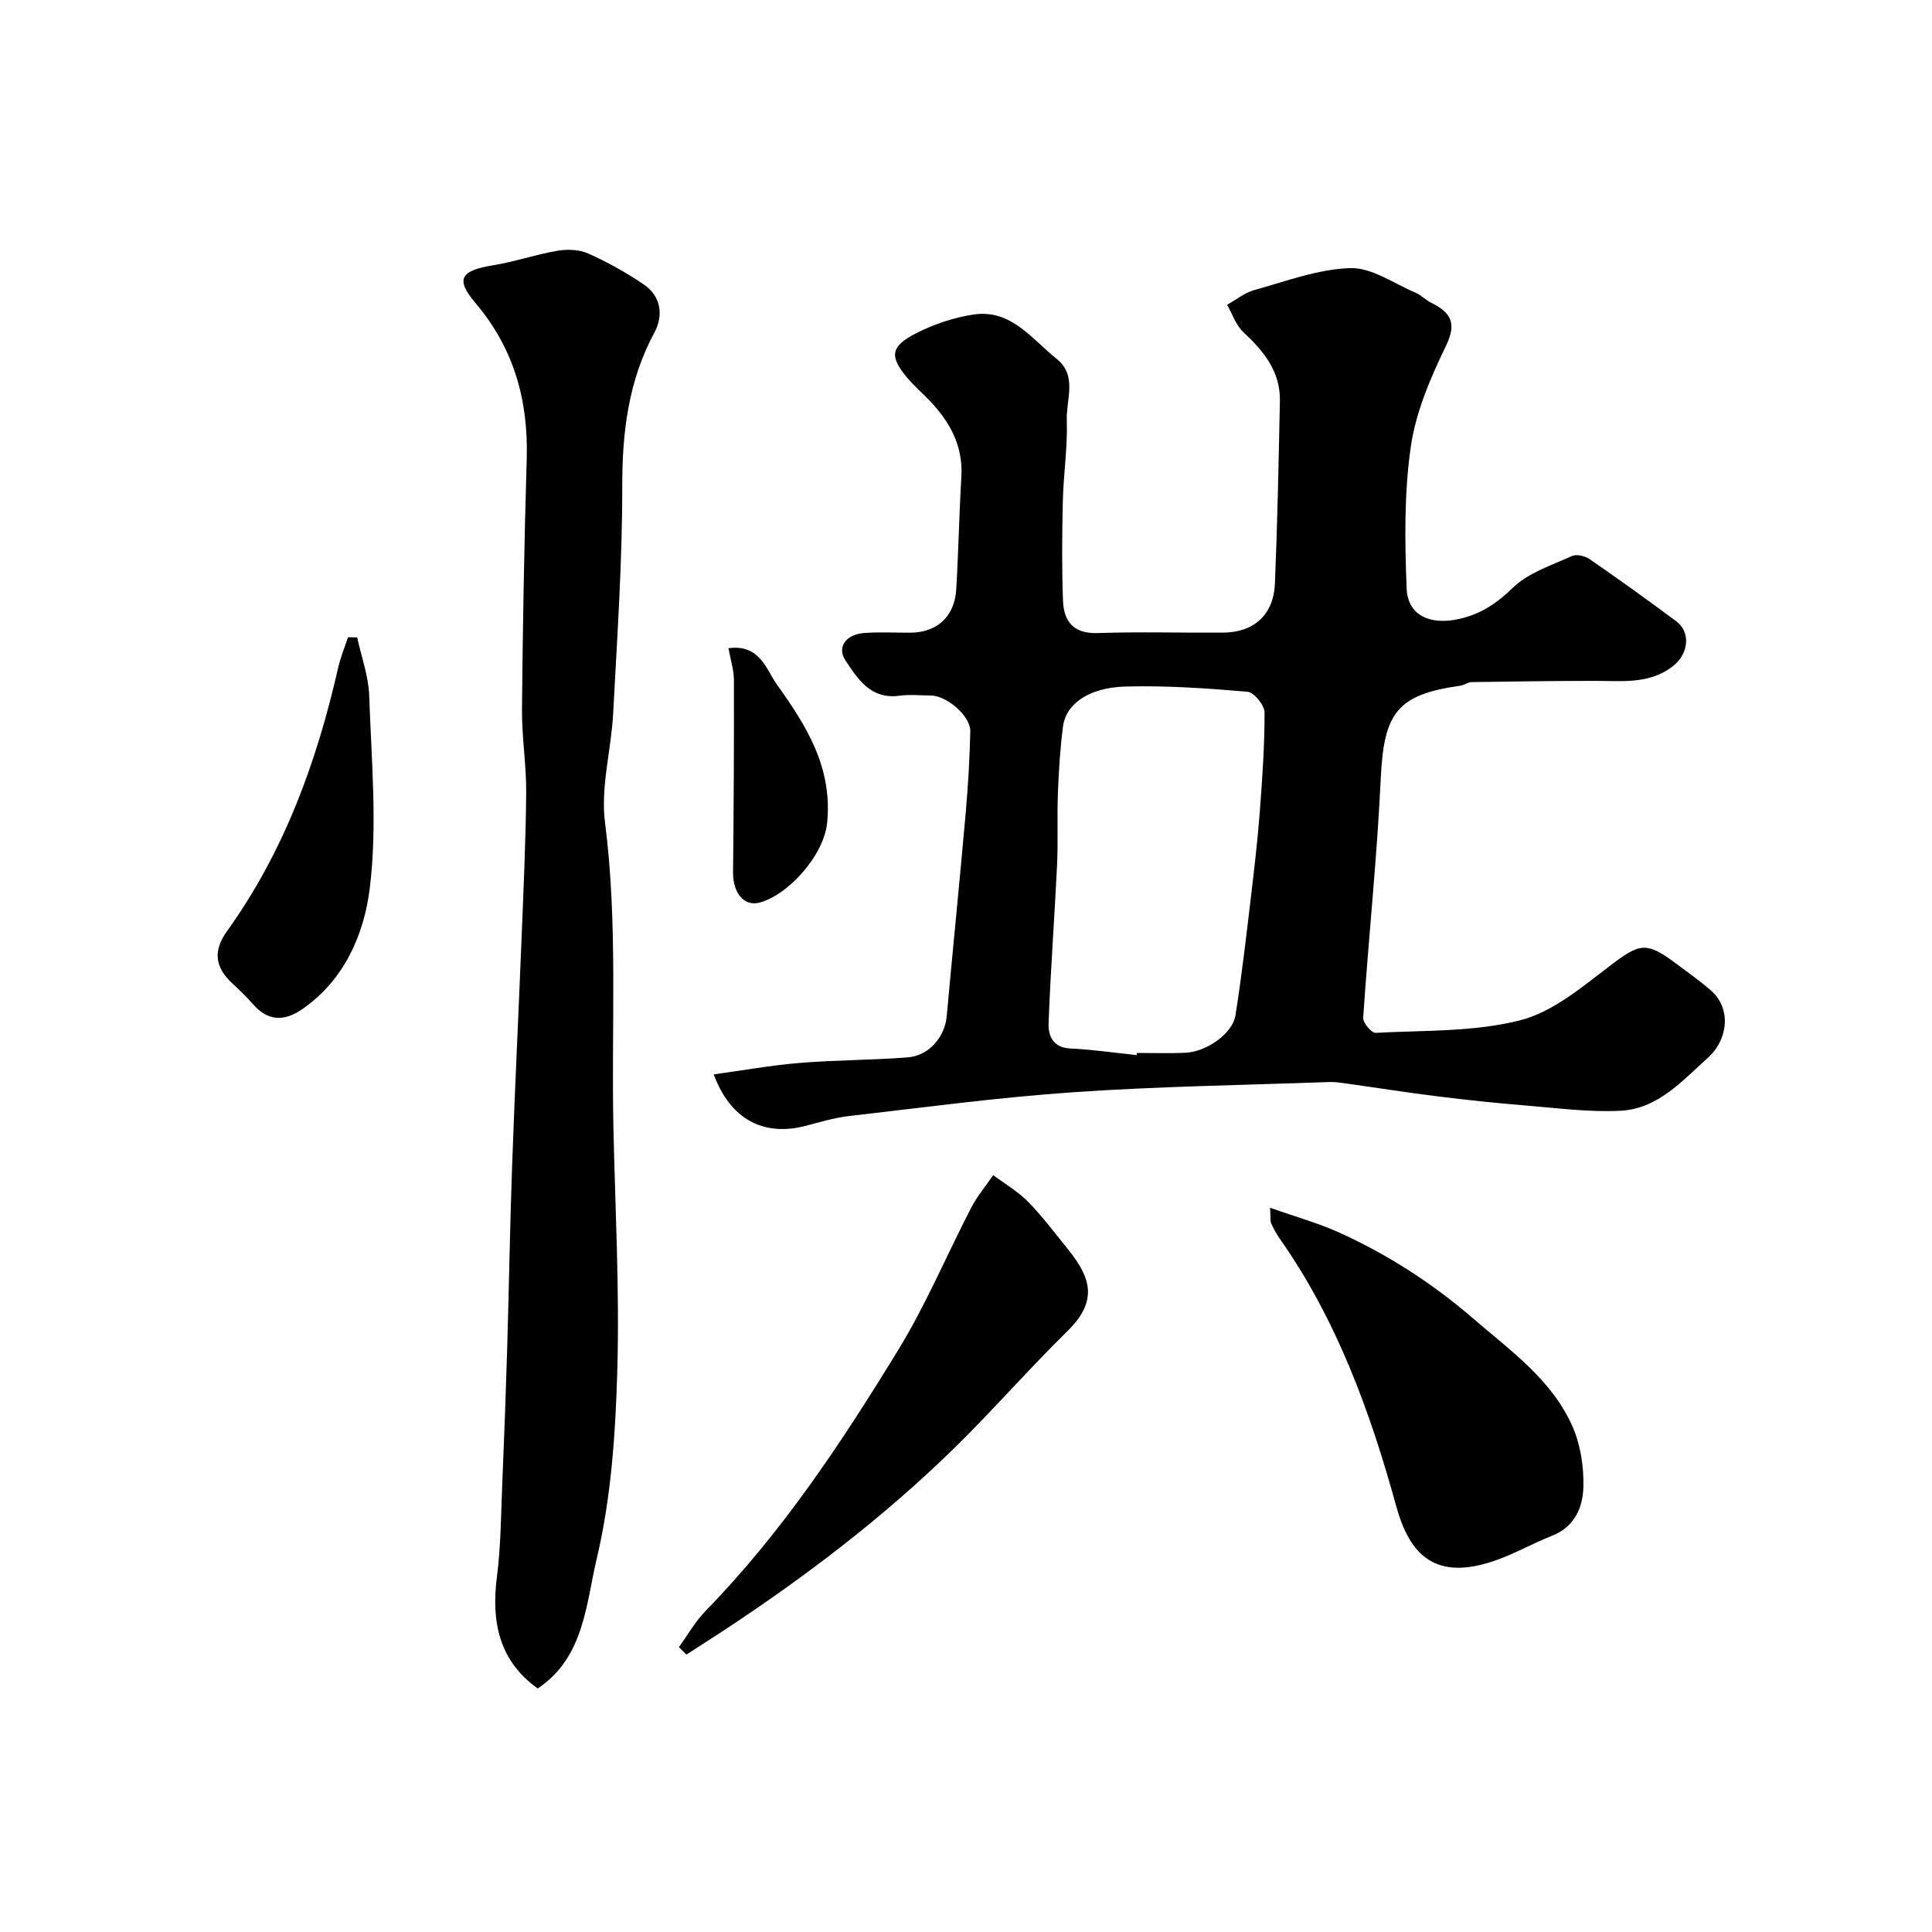 <svg enable-background="new 0 0 400 400" viewBox="0 0 400 400" xmlns="http://www.w3.org/2000/svg"><g fill="#000001"><path d="m147.77 222.44c6.1-.83 11.97-1.9 17.89-2.38 7.4-.61 14.85-.56 22.26-1.14 4.45-.35 7.7-4.23 8.09-8.54 1.28-14.07 2.7-28.13 3.94-42.2.49-5.57.81-11.17.94-16.76.07-3.16-4.85-7.4-8.16-7.42-2.17-.01-4.37-.25-6.49.04-5.92.81-8.59-3.37-11.21-7.32-1.8-2.71.1-5.4 3.93-5.67 3.15-.22 6.33-.05 9.5-.06 5.53-.02 9.18-3.32 9.52-8.99.46-7.75.6-15.52 1.06-23.28.38-6.42-2.38-11.4-6.61-15.81-1.38-1.44-2.91-2.76-4.22-4.26-4.15-4.75-4.01-6.87 1.5-9.67 3.69-1.88 7.84-3.27 11.93-3.87 7.71-1.12 11.99 5.09 17.13 9.19 4.33 3.45 1.95 8.4 2.1 12.63.19 5.58-.69 11.19-.82 16.8-.17 6.86-.22 13.73.03 20.58.15 4.29 2.11 6.92 7.15 6.76 8.66-.29 17.33-.04 25.99-.09 6.38-.04 10.47-3.69 10.74-10.17.52-12.59.77-25.18 1.03-37.78.13-6.12-3.37-10.34-7.59-14.29-1.53-1.43-2.25-3.73-3.34-5.64 1.88-1.05 3.65-2.51 5.66-3.06 6.56-1.81 13.19-4.33 19.85-4.53 4.43-.13 8.99 3.18 13.44 5.06 1.18.5 2.14 1.53 3.3 2.11 3.94 1.98 5.41 4.07 3.09 8.86-3.21 6.64-6.27 13.74-7.31 20.95-1.39 9.63-1.25 19.56-.86 29.33.23 5.71 4.99 7.61 10.71 6.36 4.65-1.01 7.9-3.23 11.3-6.51 3.21-3.1 7.99-4.63 12.21-6.55.96-.44 2.73-.01 3.69.66 6.05 4.17 12.02 8.46 17.91 12.85 3.04 2.26 2.58 6.75-.7 9.3-4.86 3.78-10.52 3.03-16.09 3.04-8.53 0-17.05.12-25.58.25-.78.01-1.53.64-2.33.75-13.07 1.82-15.83 5.62-16.47 19.05-.78 16.58-2.53 33.12-3.65 49.69-.07 1.03 1.73 3.17 2.56 3.13 10.02-.54 20.33-.16 29.91-2.59 6.77-1.71 12.87-6.92 18.68-11.33 6.06-4.6 7.43-5.08 13.58-.46 2.48 1.87 5.05 3.64 7.37 5.7 4.08 3.62 3.52 10.01-.72 13.83-5.37 4.84-10.4 10.59-18.11 10.98-6.58.33-13.23-.57-19.83-1.11-6.05-.49-12.08-1.13-18.1-1.88-6.31-.78-12.59-1.78-18.89-2.66-1.14-.16-2.31-.34-3.45-.3-17.7.64-35.43.9-53.09 2.12-15.53 1.07-30.99 3.16-46.47 4.94-3.06.35-6.05 1.3-9.05 2.06-8.57 2.16-15.42-1.4-18.85-10.7zm87.56-3.99c.01-.15.03-.3.04-.45 3.33 0 6.67.11 9.99-.03 4.41-.18 9.82-3.94 10.43-7.77 1.29-8.07 2.21-16.21 3.18-24.33.7-5.86 1.39-11.72 1.84-17.6.53-6.91 1.02-13.85 1-20.77-.01-1.49-2.18-4.16-3.52-4.28-8.4-.72-16.86-1.31-25.27-1.08-7.62.21-12.33 3.6-12.94 8.3-.6 4.56-.87 9.17-1.05 13.77-.19 4.99.06 10-.18 14.98-.52 10.87-1.35 21.73-1.75 32.61-.1 2.6.86 5.11 4.52 5.28 4.58.21 9.14.89 13.71 1.37z"/><path d="m111.33 349.58c-7.9-5.63-9.67-13.65-8.45-23.09.82-6.37.84-12.85 1.11-19.28.39-9.26.73-18.52 1.01-27.79.38-12.81.58-25.62 1.04-38.43.56-15.7 1.34-31.39 1.96-47.08.39-9.93.86-19.86.94-29.79.05-5.76-.92-11.53-.87-17.29.16-17.26.47-34.52.98-51.77.36-12.12-2.62-22.9-10.6-32.31-4.23-4.98-3.1-6.73 3.62-7.82 4.48-.73 8.84-2.25 13.32-3.01 2.06-.35 4.52-.27 6.38.56 4 1.79 7.89 3.95 11.52 6.42 3.58 2.43 4.1 6.4 2.22 9.9-5.4 10.02-6.69 20.6-6.68 31.84.02 15.69-1.06 31.39-1.88 47.07-.4 7.54-2.63 15.23-1.69 22.56 2.7 21.02 1.29 42.06 1.74 63.08.36 16.76 1.28 33.53.81 50.27-.37 13.08-1.26 26.41-4.26 39.07-2.23 9.4-2.6 20.49-12.22 26.89z"/><path d="m262.95 250.05c5.36 1.9 10.15 3.22 14.6 5.26 9.93 4.55 19.03 10.4 27.36 17.59 7.83 6.77 16.49 12.8 20.74 22.63 1.62 3.76 2.28 8.25 2.17 12.37-.11 4.24-1.85 8.25-6.52 10.08-3.91 1.53-7.6 3.65-11.55 5.05-12.58 4.45-17.89-1.07-20.68-11.2-5.42-19.68-12.34-38.68-24.22-55.53-.65-.93-1.18-1.95-1.66-2.99-.2-.41-.1-.96-.24-3.26z"/><path d="m140.56 341.02c1.83-2.52 3.38-5.31 5.53-7.51 15.8-16.17 28.17-34.89 39.88-54.02 5.75-9.38 10.03-19.65 15.11-29.45 1.24-2.39 3.02-4.5 4.55-6.74 2.44 1.82 5.14 3.38 7.24 5.53 2.97 3.03 5.53 6.48 8.22 9.79 4.82 5.95 6.26 10.74-.07 16.95-8.05 7.9-15.47 16.44-23.53 24.33-14.71 14.37-31.03 26.77-48.21 38.04-2.38 1.56-4.78 3.08-7.17 4.62-.51-.51-1.03-1.03-1.55-1.54z"/><path d="m73.95 131.97c.87 4.03 2.36 8.04 2.49 12.09.45 13.31 1.73 26.8.11 39.9-1.16 9.34-5.18 18.89-13.92 24.94-3.84 2.65-7.18 2.55-10.32-1.07-1.31-1.5-2.76-2.89-4.23-4.25-3.55-3.3-4.04-6.67-1.08-10.8 11.81-16.43 18.58-35.01 23.02-54.57.49-2.14 1.34-4.19 2.03-6.28.63.02 1.27.03 1.9.04z"/><path d="m150.82 134.21c6.51-.91 7.86 4.48 10.02 7.5 6.05 8.46 11.6 17.18 10.4 28.74-.7 6.68-8.11 14.95-14.08 16.44-3.19.8-5.43-2.12-5.39-6.26.14-13.29.21-26.57.18-39.86-.01-2.04-.68-4.08-1.13-6.56z"/></g></svg>